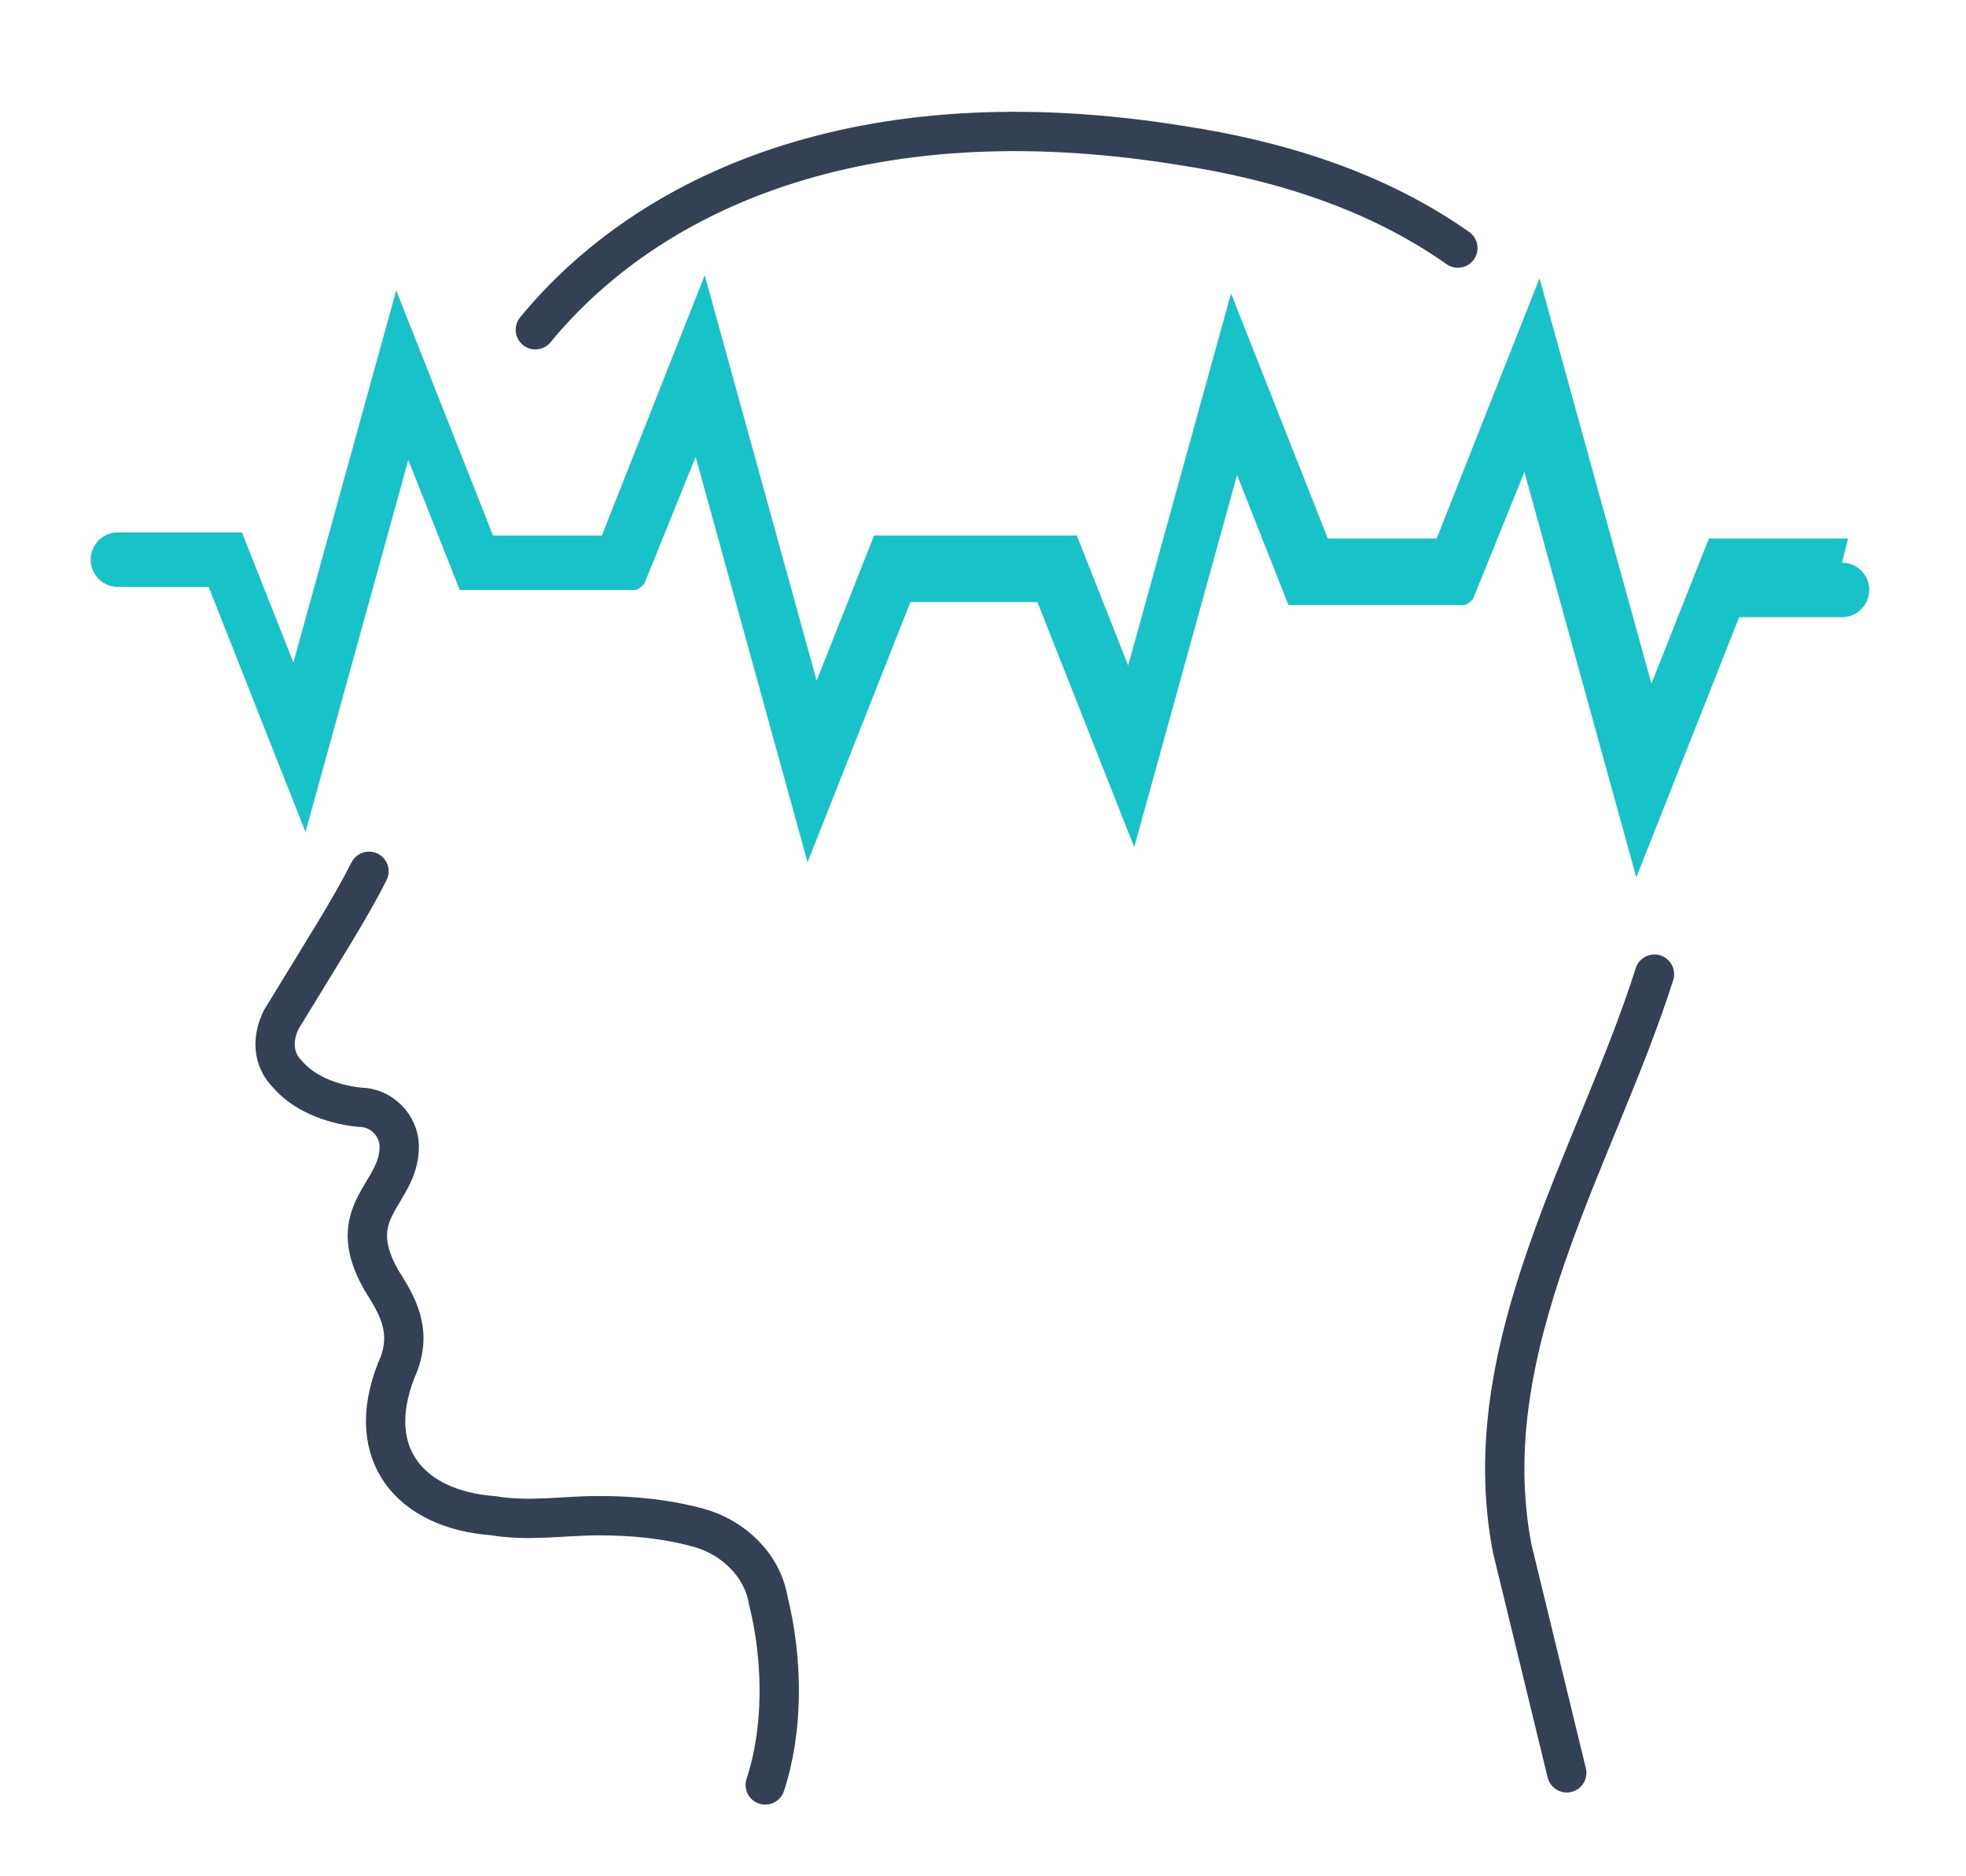 <?xml version="1.0" encoding="UTF-8"?>
<svg id="_レイヤー_1" data-name="レイヤー_1" xmlns="http://www.w3.org/2000/svg" version="1.1" viewBox="0 0 65 62">
  <!-- Generator: Adobe Illustrator 29.8.2, SVG Export Plug-In . SVG Version: 2.1.1 Build 3)  -->
  <defs>
    <style>
      .st0 {
        fill: #17c2c9;
      }

      .st1 {
        fill: none;
        stroke: #344154;
        stroke-linecap: round;
        stroke-linejoin: round;
        stroke-width: 1.3px;
      }
    </style>
  </defs>
  <g>
    <path class="st1" d="M54.7,32.2c-1.9,6-6,12.3-4.7,19l1.8,7.4"/>
    <path class="st1" d="M17.7,10.9c3.7-4.5,10.7-7.8,21.3-6.1,3.3.5,6.5,1.5,9.2,3.4"/>
    <path class="st1" d="M25.3,59c.6-1.8.6-4.1.1-6.1-.2-1.2-1.2-2.1-2.3-2.4-1.1-.3-2.2-.4-3.3-.4-1.2,0-2.3.2-3.5,0-2.7-.2-4.3-2-3.2-4.8.6-1.3,0-2.2-.5-3-1.3-2.3.6-2.8.6-4.4,0-.7-.6-1.3-1.3-1.3-1-.1-1.9-.5-2.4-1.1-.5-.5-.5-1.2-.2-1.8,1.4-2.3,2.3-3.7,2.9-4.9"/>
  </g>
  <path class="st0" d="M61.1,17.8h-4.6l-1.9,4.8-3.7-13.4-3.4,8.6h-3.6l-3.2-8.1-3.4,12.3-1.7-4.3h-6.7l-1.9,4.8-3.7-13.4-3.4,8.6h-3.6l-3.2-8.1-3.4,12.3-1.7-4.3H3.9c-.5,0-.9.4-.9.9s.4.9.9.9h3l3.2,8.1,3.4-12.3,1.7,4.3h5.4s0,0,0,0c0,0,.1,0,.2,0,0,0,0,0,0,0,0,0,.1,0,.2,0,0,0,0,0,0,0,.1,0,.2-.1.3-.2,0,0,0,0,0,0,0,0,0,0,0,0,0,0,0,0,0,0,0,0,0,0,0,0,0,0,0,0,0,0,0,0,0,0,0,0l1.7-4.2,3.7,13.4,3.4-8.6h4.2l3.2,8.1,3.4-12.3,1.7,4.3h5.4s0,0,0,0c0,0,.1,0,.2,0,0,0,0,0,0,0,0,0,.1,0,.2,0,0,0,0,0,0,0,.1,0,.2-.1.3-.2,0,0,0,0,0,0,0,0,0,0,0,0,0,0,0,0,0,0,0,0,0,0,0,0,0,0,0,0,0,0,0,0,0,0,0,0l1.7-4.2,3.7,13.4,3.4-8.6h3.4c.5,0,.9-.4.9-.9s-.4-.9-.9-.9Z"/>
</svg>